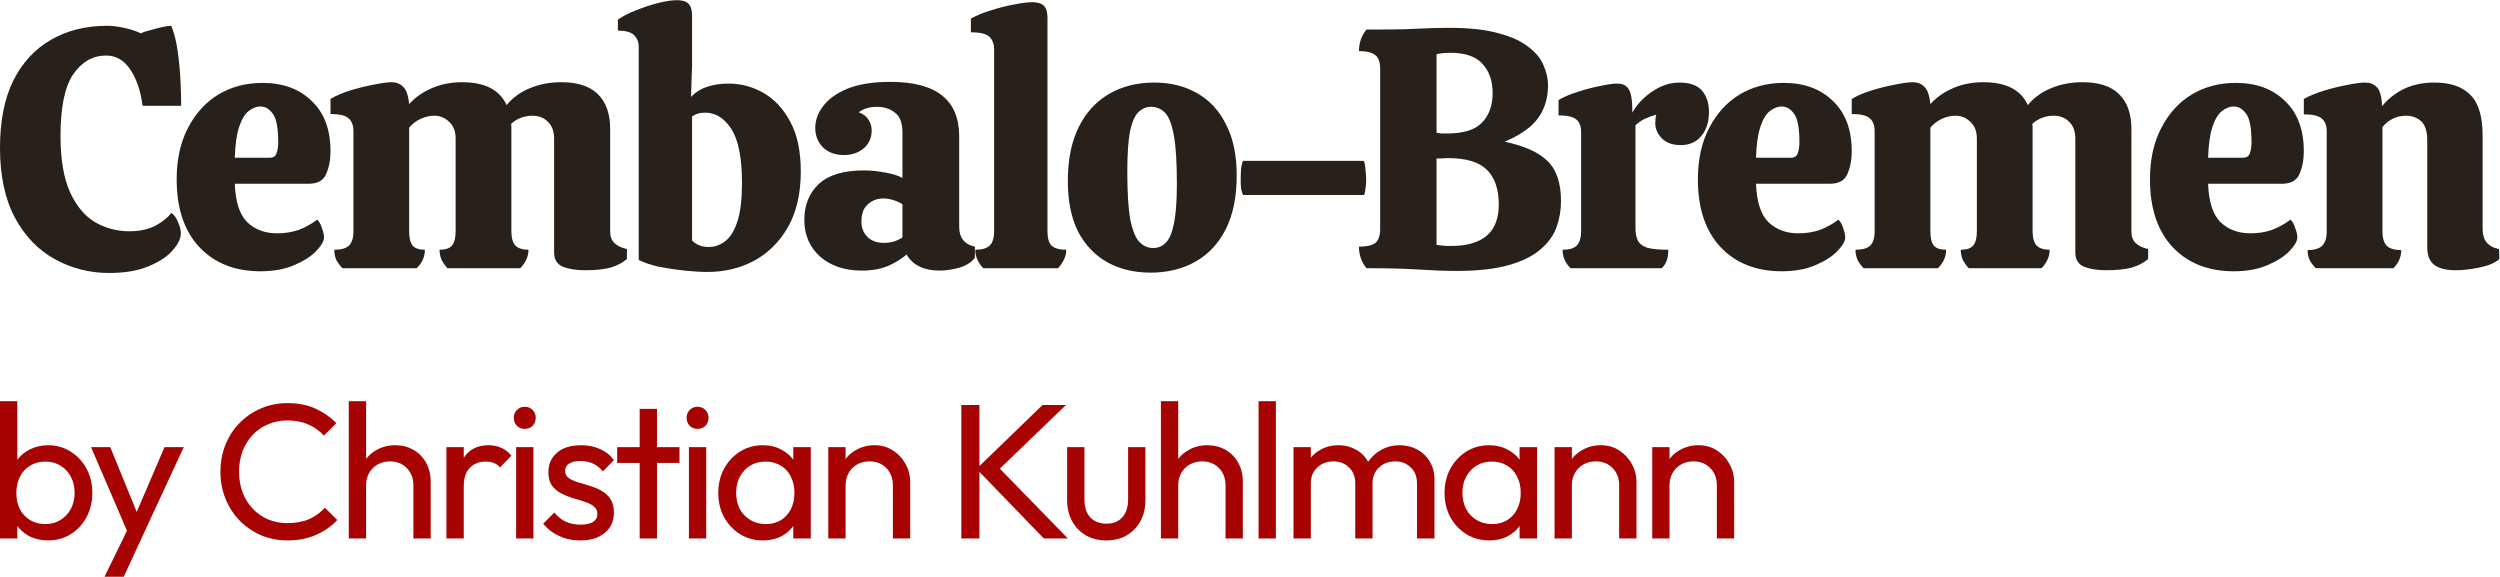 <svg width="234" height="54" viewBox="0 0 234 54" fill="none" xmlns="http://www.w3.org/2000/svg">
<path d="M216.758 25.103C216.523 24.868 216.331 24.612 216.182 24.335C216.054 24.058 215.99 23.748 215.99 23.407C216.63 23.407 217.088 23.268 217.366 22.991C217.643 22.714 217.782 22.266 217.782 21.647V12.303C217.782 11.748 217.622 11.343 217.302 11.087C217.003 10.831 216.448 10.703 215.638 10.703V9.263C216.128 8.986 216.747 8.73 217.494 8.495C218.262 8.26 218.998 8.079 219.702 7.951C220.427 7.802 220.982 7.727 221.366 7.727C221.814 7.727 222.176 7.866 222.454 8.143C222.752 8.42 222.923 9.018 222.966 9.935C223.499 9.274 224.171 8.74 224.982 8.335C225.814 7.93 226.774 7.727 227.862 7.727C229.355 7.727 230.475 8.111 231.222 8.879C231.99 9.626 232.374 10.906 232.374 12.719V21.455C232.374 22.5 232.886 23.119 233.91 23.311L233.942 24.239C233.728 24.452 233.387 24.644 232.918 24.815C232.448 24.964 231.936 25.082 231.382 25.167C230.848 25.252 230.347 25.295 229.878 25.295C228.96 25.295 228.278 25.124 227.83 24.783C227.403 24.442 227.19 23.898 227.19 23.151V13.167C227.19 12.292 226.998 11.684 226.614 11.343C226.23 11.002 225.76 10.831 225.206 10.831C224.331 10.831 223.595 11.183 222.998 11.887V21.647C222.998 22.266 223.126 22.714 223.382 22.991C223.659 23.268 224.118 23.407 224.758 23.407C224.758 24.047 224.512 24.612 224.022 25.103H216.758Z" fill="#28201B"/>
<path d="M209.077 25.391C206.687 25.391 204.778 24.634 203.349 23.119C201.941 21.604 201.237 19.492 201.237 16.783C201.237 14.927 201.589 13.327 202.293 11.983C202.997 10.618 203.946 9.572 205.141 8.847C206.357 8.122 207.733 7.759 209.269 7.759C211.189 7.759 212.725 8.324 213.877 9.455C215.05 10.564 215.637 12.132 215.637 14.159C215.637 14.97 215.498 15.684 215.221 16.303C214.965 16.9 214.421 17.199 213.589 17.199H206.677C206.741 18.884 207.125 20.079 207.829 20.783C208.554 21.487 209.493 21.839 210.645 21.839C211.37 21.839 212.042 21.732 212.661 21.519C213.279 21.284 213.855 20.964 214.389 20.559C214.581 20.73 214.73 20.996 214.837 21.359C214.965 21.7 215.029 21.988 215.029 22.223C215.029 22.564 214.783 22.991 214.293 23.503C213.823 23.994 213.141 24.431 212.245 24.815C211.37 25.199 210.314 25.391 209.077 25.391ZM206.677 14.767H209.909C210.271 14.767 210.495 14.628 210.581 14.351C210.687 14.074 210.741 13.732 210.741 13.327C210.741 11.962 210.57 11.066 210.229 10.639C209.909 10.191 209.525 9.967 209.077 9.967C208.714 9.967 208.351 10.106 207.989 10.383C207.626 10.66 207.327 11.151 207.093 11.855C206.858 12.538 206.719 13.508 206.677 14.767Z" fill="#28201B"/>
<path d="M197.131 25.295C196.341 25.295 195.659 25.188 195.083 24.975C194.528 24.74 194.251 24.292 194.251 23.631V12.975C194.251 12.292 194.059 11.77 193.675 11.407C193.312 11.023 192.821 10.831 192.203 10.831C191.861 10.831 191.509 10.895 191.147 11.023C190.805 11.151 190.496 11.343 190.219 11.599C190.24 11.684 190.251 11.77 190.251 11.855C190.251 11.919 190.251 11.994 190.251 12.079V21.647C190.251 22.266 190.379 22.714 190.635 22.991C190.891 23.247 191.296 23.375 191.851 23.375C191.851 23.716 191.776 24.036 191.627 24.335C191.499 24.612 191.317 24.868 191.083 25.103H184.267C184.053 24.868 183.872 24.612 183.723 24.335C183.595 24.036 183.531 23.716 183.531 23.375C184.085 23.375 184.469 23.247 184.683 22.991C184.917 22.714 185.035 22.266 185.035 21.647V12.975C185.035 12.292 184.832 11.77 184.427 11.407C184.043 11.023 183.573 10.831 183.019 10.831C182.613 10.831 182.197 10.927 181.771 11.119C181.344 11.311 180.981 11.588 180.683 11.951V21.647C180.683 22.266 180.789 22.714 181.003 22.991C181.237 23.247 181.621 23.375 182.155 23.375C182.155 24.036 181.899 24.612 181.387 25.103H174.443C174.208 24.868 174.016 24.612 173.867 24.335C173.739 24.036 173.675 23.716 173.675 23.375C174.315 23.375 174.773 23.247 175.051 22.991C175.328 22.714 175.467 22.266 175.467 21.647V12.271C175.467 11.716 175.307 11.311 174.987 11.055C174.688 10.799 174.133 10.671 173.323 10.671V9.263C173.813 8.964 174.432 8.698 175.179 8.463C175.947 8.228 176.683 8.047 177.387 7.919C178.112 7.77 178.667 7.695 179.051 7.695C179.477 7.695 179.829 7.834 180.107 8.111C180.405 8.367 180.597 8.911 180.683 9.743C181.237 9.124 181.931 8.634 182.763 8.271C183.616 7.887 184.576 7.695 185.643 7.695C187.776 7.695 189.163 8.41 189.803 9.839C190.357 9.156 191.072 8.634 191.947 8.271C192.843 7.887 193.835 7.695 194.923 7.695C196.459 7.695 197.6 8.068 198.347 8.815C199.115 9.562 199.499 10.65 199.499 12.079V21.647C199.499 22.138 199.637 22.511 199.915 22.767C200.192 23.023 200.576 23.204 201.067 23.311V24.239C200.683 24.58 200.181 24.847 199.563 25.039C198.944 25.21 198.133 25.295 197.131 25.295Z" fill="#28201B"/>
<path d="M166.762 25.391C164.373 25.391 162.463 24.634 161.034 23.119C159.626 21.604 158.922 19.492 158.922 16.783C158.922 14.927 159.274 13.327 159.978 11.983C160.682 10.618 161.631 9.572 162.826 8.847C164.042 8.122 165.418 7.759 166.954 7.759C168.874 7.759 170.41 8.324 171.562 9.455C172.735 10.564 173.322 12.132 173.322 14.159C173.322 14.97 173.183 15.684 172.906 16.303C172.65 16.9 172.106 17.199 171.274 17.199H164.362C164.426 18.884 164.81 20.079 165.514 20.783C166.239 21.487 167.178 21.839 168.33 21.839C169.055 21.839 169.727 21.732 170.346 21.519C170.965 21.284 171.541 20.964 172.074 20.559C172.266 20.73 172.415 20.996 172.522 21.359C172.65 21.7 172.714 21.988 172.714 22.223C172.714 22.564 172.469 22.991 171.978 23.503C171.509 23.994 170.826 24.431 169.93 24.815C169.055 25.199 167.999 25.391 166.762 25.391ZM164.362 14.767H167.594C167.957 14.767 168.181 14.628 168.266 14.351C168.373 14.074 168.426 13.732 168.426 13.327C168.426 11.962 168.255 11.066 167.914 10.639C167.594 10.191 167.21 9.967 166.762 9.967C166.399 9.967 166.037 10.106 165.674 10.383C165.311 10.66 165.013 11.151 164.778 11.855C164.543 12.538 164.405 13.508 164.362 14.767Z" fill="#28201B"/>
<path d="M146.999 25.103C146.764 24.868 146.583 24.612 146.455 24.335C146.327 24.058 146.263 23.738 146.263 23.375C146.882 23.375 147.319 23.247 147.575 22.991C147.852 22.714 147.991 22.255 147.991 21.615V12.367C147.991 11.812 147.842 11.418 147.543 11.183C147.244 10.927 146.69 10.799 145.879 10.799V9.359C146.391 9.06 146.999 8.804 147.703 8.591C148.407 8.356 149.1 8.175 149.783 8.047C150.466 7.898 150.999 7.823 151.383 7.823C151.874 7.823 152.226 7.994 152.439 8.335C152.674 8.676 152.791 9.412 152.791 10.543C153.026 10.095 153.367 9.658 153.815 9.231C154.284 8.783 154.807 8.42 155.383 8.143C155.959 7.866 156.556 7.727 157.175 7.727C158.178 7.727 158.892 7.983 159.319 8.495C159.746 9.007 159.959 9.668 159.959 10.479C159.959 11.396 159.724 12.143 159.255 12.719C158.786 13.295 158.135 13.583 157.303 13.583C156.578 13.583 156.002 13.38 155.575 12.975C155.148 12.548 154.935 12.068 154.935 11.535C154.935 11.194 154.967 10.927 155.031 10.735C154.69 10.82 154.359 10.938 154.039 11.087C153.719 11.215 153.399 11.428 153.079 11.727V21.327C153.079 21.818 153.154 22.212 153.303 22.511C153.452 22.81 153.74 23.034 154.167 23.183C154.615 23.311 155.276 23.375 156.151 23.375C156.151 23.738 156.108 24.058 156.023 24.335C155.938 24.612 155.778 24.868 155.543 25.103H146.999Z" fill="#28201B"/>
<path d="M136.318 25.359C135.316 25.359 134.153 25.316 132.83 25.231C131.508 25.146 129.865 25.103 127.902 25.103C127.433 24.527 127.198 23.855 127.198 23.087C127.924 23.087 128.436 22.97 128.734 22.735C129.033 22.479 129.182 22.052 129.182 21.455V6.415C129.182 5.818 129.033 5.402 128.734 5.167C128.436 4.911 127.924 4.783 127.198 4.783C127.198 4.015 127.433 3.343 127.902 2.767C129.417 2.767 130.622 2.756 131.518 2.735C132.414 2.692 133.172 2.66 133.79 2.639C134.43 2.618 135.07 2.607 135.71 2.607C137.566 2.607 139.092 2.778 140.286 3.119C141.481 3.439 142.409 3.866 143.07 4.399C143.753 4.911 144.222 5.487 144.478 6.127C144.756 6.746 144.894 7.364 144.894 7.983C144.894 9.178 144.585 10.202 143.966 11.055C143.348 11.908 142.302 12.644 140.83 13.263C142.665 13.647 143.998 14.244 144.83 15.055C145.684 15.866 146.11 17.124 146.11 18.831C146.11 19.663 145.972 20.474 145.694 21.263C145.417 22.031 144.916 22.724 144.19 23.343C143.486 23.962 142.494 24.452 141.214 24.815C139.934 25.178 138.302 25.359 136.318 25.359ZM135.422 12.495C136.98 12.495 138.078 12.154 138.718 11.471C139.38 10.788 139.71 9.871 139.71 8.719C139.71 7.567 139.39 6.65 138.75 5.967C138.132 5.284 137.14 4.943 135.774 4.943C135.561 4.943 135.326 4.954 135.07 4.975C134.836 4.996 134.633 5.028 134.462 5.071V12.431C134.612 12.452 134.772 12.474 134.942 12.495C135.113 12.495 135.273 12.495 135.422 12.495ZM135.806 23.023C138.793 23.023 140.286 21.732 140.286 19.151C140.286 17.7 139.913 16.612 139.166 15.887C138.441 15.162 137.225 14.799 135.518 14.799C135.348 14.799 135.156 14.81 134.942 14.831C134.75 14.831 134.59 14.831 134.462 14.831V22.927C134.612 22.948 134.804 22.97 135.038 22.991C135.273 23.012 135.529 23.023 135.806 23.023Z" fill="#28201B"/>
<path d="M116.353 18.255C116.268 18.084 116.204 17.871 116.161 17.615C116.14 17.359 116.129 17.103 116.129 16.847C116.129 16.548 116.14 16.218 116.161 15.855C116.204 15.471 116.268 15.204 116.353 15.055H127.649C127.734 15.226 127.788 15.503 127.809 15.887C127.852 16.25 127.873 16.57 127.873 16.847C127.873 17.124 127.852 17.391 127.809 17.647C127.788 17.903 127.745 18.106 127.681 18.255H116.353Z" fill="#28201B"/>
<path d="M107.692 25.519C106.178 25.519 104.834 25.199 103.66 24.559C102.487 23.898 101.57 22.938 100.908 21.679C100.268 20.399 99.948 18.82 99.948 16.943C99.948 14.938 100.29 13.252 100.972 11.887C101.655 10.522 102.604 9.487 103.82 8.783C105.036 8.079 106.434 7.727 108.012 7.727C109.548 7.727 110.892 8.058 112.044 8.719C113.218 9.38 114.124 10.362 114.764 11.663C115.426 12.943 115.756 14.532 115.756 16.431C115.756 18.415 115.415 20.09 114.732 21.455C114.05 22.799 113.1 23.812 111.884 24.495C110.668 25.178 109.271 25.519 107.692 25.519ZM107.948 23.215C108.396 23.215 108.78 23.055 109.1 22.735C109.442 22.415 109.698 21.828 109.868 20.975C110.06 20.1 110.156 18.842 110.156 17.199C110.156 15.194 110.06 13.679 109.868 12.655C109.676 11.61 109.399 10.906 109.036 10.543C108.674 10.18 108.247 9.999 107.756 9.999C107.308 9.999 106.914 10.159 106.572 10.479C106.231 10.799 105.964 11.396 105.772 12.271C105.602 13.146 105.516 14.415 105.516 16.079C105.516 18.063 105.612 19.567 105.804 20.591C106.018 21.615 106.306 22.308 106.668 22.671C107.031 23.034 107.458 23.215 107.948 23.215Z" fill="#28201B"/>
<path d="M92.026 25.103C91.792 24.847 91.611 24.58 91.483 24.303C91.355 24.026 91.29 23.716 91.29 23.375C91.909 23.375 92.357 23.247 92.635 22.991C92.912 22.714 93.05 22.255 93.05 21.615V4.623C93.05 4.132 92.912 3.748 92.635 3.471C92.357 3.172 91.77 3.023 90.874 3.023V1.743C91.408 1.444 92.026 1.188 92.731 0.975C93.456 0.74 94.171 0.559 94.874 0.431C95.579 0.282 96.165 0.207 96.635 0.207C97.125 0.207 97.477 0.314 97.691 0.527C97.925 0.74 98.043 1.114 98.043 1.647V21.615C98.043 22.276 98.171 22.735 98.427 22.991C98.704 23.247 99.162 23.375 99.802 23.375C99.802 23.716 99.728 24.026 99.579 24.303C99.451 24.58 99.269 24.847 99.034 25.103H92.026Z" fill="#28201B"/>
<path d="M80.66 25.327C79.06 25.327 77.759 24.89 76.756 24.015C75.775 23.119 75.284 21.978 75.284 20.591C75.284 19.204 75.732 18.084 76.628 17.231C77.546 16.378 78.954 15.951 80.852 15.951C81.471 15.951 82.121 16.015 82.804 16.143C83.487 16.25 84.041 16.42 84.468 16.655V12.399C84.468 11.503 84.234 10.884 83.764 10.543C83.316 10.18 82.761 9.999 82.1 9.999C81.396 9.999 80.82 10.17 80.372 10.511C80.799 10.66 81.108 10.895 81.3 11.215C81.492 11.514 81.588 11.844 81.588 12.207C81.588 12.911 81.332 13.476 80.82 13.903C80.329 14.308 79.722 14.511 78.996 14.511C78.186 14.511 77.535 14.276 77.044 13.807C76.553 13.316 76.308 12.708 76.308 11.983C76.308 11.258 76.553 10.575 77.044 9.935C77.535 9.274 78.292 8.73 79.316 8.303C80.362 7.876 81.706 7.663 83.348 7.663C87.636 7.663 89.78 9.359 89.78 12.751V21.231C89.78 22.255 90.271 22.874 91.252 23.087V24.111C90.975 24.516 90.505 24.826 89.844 25.039C89.183 25.231 88.543 25.327 87.924 25.327C86.474 25.327 85.45 24.826 84.852 23.823C84.425 24.207 83.86 24.559 83.156 24.879C82.452 25.178 81.62 25.327 80.66 25.327ZM82.74 22.735C83.039 22.735 83.348 22.692 83.668 22.607C83.988 22.5 84.255 22.372 84.468 22.223V19.119C84.255 18.97 83.978 18.842 83.636 18.735C83.316 18.628 82.996 18.575 82.676 18.575C82.121 18.575 81.641 18.756 81.236 19.119C80.831 19.46 80.628 20.004 80.628 20.751C80.628 21.327 80.82 21.807 81.204 22.191C81.588 22.554 82.1 22.735 82.74 22.735Z" fill="#28201B"/>
<path d="M66.218 25.455C65.599 25.455 64.884 25.412 64.073 25.327C63.263 25.242 62.474 25.124 61.706 24.975C60.938 24.804 60.297 24.591 59.785 24.335V4.431C59.785 3.94 59.636 3.556 59.337 3.279C59.039 3.002 58.538 2.863 57.834 2.863V1.839C58.324 1.498 58.911 1.199 59.593 0.943C60.276 0.666 60.959 0.442 61.642 0.271C62.346 0.1 62.922 0.015 63.37 0.015C63.882 0.015 64.244 0.132 64.457 0.367C64.671 0.58 64.778 0.954 64.778 1.487V6.031L64.681 9.071C65.108 8.623 65.62 8.303 66.218 8.111C66.815 7.919 67.476 7.823 68.201 7.823C69.375 7.823 70.474 8.122 71.498 8.719C72.522 9.316 73.353 10.223 73.993 11.439C74.633 12.634 74.954 14.17 74.954 16.047C74.954 18.095 74.559 19.823 73.769 21.231C72.98 22.618 71.924 23.674 70.602 24.399C69.279 25.103 67.817 25.455 66.218 25.455ZM66.314 23.119C66.889 23.119 67.412 22.938 67.882 22.575C68.372 22.191 68.756 21.562 69.034 20.687C69.311 19.812 69.45 18.628 69.45 17.135C69.45 14.788 69.119 13.103 68.457 12.079C67.796 11.055 66.975 10.543 65.993 10.543C65.524 10.543 65.119 10.66 64.778 10.895V22.511C65.183 22.916 65.695 23.119 66.314 23.119Z" fill="#28201B"/>
<path d="M54.745 25.295C53.955 25.295 53.273 25.188 52.697 24.975C52.142 24.74 51.864 24.292 51.864 23.631V12.975C51.864 12.292 51.672 11.77 51.288 11.407C50.926 11.023 50.435 10.831 49.816 10.831C49.475 10.831 49.123 10.895 48.761 11.023C48.419 11.151 48.11 11.343 47.833 11.599C47.854 11.684 47.864 11.77 47.864 11.855C47.864 11.919 47.864 11.994 47.864 12.079V21.647C47.864 22.266 47.992 22.714 48.248 22.991C48.505 23.247 48.91 23.375 49.465 23.375C49.465 23.716 49.39 24.036 49.24 24.335C49.112 24.612 48.931 24.868 48.697 25.103H41.88C41.667 24.868 41.486 24.612 41.337 24.335C41.209 24.036 41.145 23.716 41.145 23.375C41.699 23.375 42.083 23.247 42.297 22.991C42.531 22.714 42.648 22.266 42.648 21.647V12.975C42.648 12.292 42.446 11.77 42.041 11.407C41.657 11.023 41.187 10.831 40.633 10.831C40.227 10.831 39.811 10.927 39.385 11.119C38.958 11.311 38.595 11.588 38.297 11.951V21.647C38.297 22.266 38.403 22.714 38.617 22.991C38.851 23.247 39.235 23.375 39.769 23.375C39.769 24.036 39.513 24.612 39.001 25.103H32.056C31.822 24.868 31.63 24.612 31.48 24.335C31.352 24.036 31.288 23.716 31.288 23.375C31.928 23.375 32.387 23.247 32.664 22.991C32.942 22.714 33.081 22.266 33.081 21.647V12.271C33.081 11.716 32.92 11.311 32.6 11.055C32.302 10.799 31.747 10.671 30.936 10.671V9.263C31.427 8.964 32.046 8.698 32.792 8.463C33.56 8.228 34.297 8.047 35.001 7.919C35.726 7.77 36.281 7.695 36.664 7.695C37.091 7.695 37.443 7.834 37.721 8.111C38.019 8.367 38.211 8.911 38.297 9.743C38.851 9.124 39.544 8.634 40.377 8.271C41.23 7.887 42.19 7.695 43.257 7.695C45.39 7.695 46.776 8.41 47.416 9.839C47.971 9.156 48.686 8.634 49.56 8.271C50.456 7.887 51.449 7.695 52.536 7.695C54.072 7.695 55.214 8.068 55.961 8.815C56.728 9.562 57.112 10.65 57.112 12.079V21.647C57.112 22.138 57.251 22.511 57.529 22.767C57.806 23.023 58.19 23.204 58.681 23.311V24.239C58.297 24.58 57.795 24.847 57.176 25.039C56.558 25.21 55.747 25.295 54.745 25.295Z" fill="#28201B"/>
<path d="M24.376 25.391C21.986 25.391 20.077 24.634 18.648 23.119C17.24 21.604 16.536 19.492 16.536 16.783C16.536 14.927 16.888 13.327 17.592 11.983C18.296 10.618 19.245 9.572 20.44 8.847C21.656 8.122 23.032 7.759 24.568 7.759C26.488 7.759 28.024 8.324 29.176 9.455C30.349 10.564 30.936 12.132 30.936 14.159C30.936 14.97 30.797 15.684 30.52 16.303C30.264 16.9 29.72 17.199 28.888 17.199H21.976C22.04 18.884 22.424 20.079 23.128 20.783C23.853 21.487 24.792 21.839 25.944 21.839C26.669 21.839 27.341 21.732 27.96 21.519C28.578 21.284 29.154 20.964 29.688 20.559C29.88 20.73 30.029 20.996 30.136 21.359C30.264 21.7 30.328 21.988 30.328 22.223C30.328 22.564 30.082 22.991 29.592 23.503C29.122 23.994 28.44 24.431 27.544 24.815C26.669 25.199 25.613 25.391 24.376 25.391ZM21.976 14.767H25.208C25.57 14.767 25.794 14.628 25.88 14.351C25.986 14.074 26.04 13.732 26.04 13.327C26.04 11.962 25.869 11.066 25.528 10.639C25.208 10.191 24.824 9.967 24.376 9.967C24.013 9.967 23.65 10.106 23.288 10.383C22.925 10.66 22.626 11.151 22.392 11.855C22.157 12.538 22.018 13.508 21.976 14.767Z" fill="#28201B"/>
<path d="M10.208 25.551C8.395 25.551 6.709 25.124 5.152 24.271C3.595 23.418 2.347 22.127 1.408 20.399C0.469 18.65 0 16.463 0 13.839C0 11.322 0.416 9.22 1.248 7.535C2.101 5.85 3.275 4.58 4.768 3.727C6.283 2.852 8.032 2.415 10.016 2.415C10.485 2.415 11.019 2.479 11.616 2.607C12.213 2.735 12.736 2.906 13.184 3.119C13.397 3.012 13.685 2.916 14.048 2.831C14.411 2.724 14.773 2.628 15.136 2.543C15.52 2.458 15.819 2.415 16.032 2.415C16.309 3.098 16.512 3.908 16.64 4.847C16.768 5.764 16.853 6.682 16.896 7.599C16.939 8.495 16.96 9.263 16.96 9.903H13.344C13.173 8.516 12.789 7.386 12.192 6.511C11.616 5.636 10.859 5.199 9.92 5.199C8.683 5.199 7.659 5.786 6.848 6.959C6.059 8.132 5.664 10.052 5.664 12.719C5.664 14.916 5.963 16.676 6.56 17.999C7.157 19.3 7.947 20.239 8.928 20.815C9.909 21.37 10.965 21.647 12.096 21.647C13.077 21.647 13.909 21.466 14.592 21.103C15.275 20.719 15.755 20.324 16.032 19.919C16.309 20.111 16.523 20.41 16.672 20.815C16.843 21.199 16.928 21.54 16.928 21.839C16.928 22.33 16.661 22.874 16.128 23.471C15.616 24.047 14.859 24.538 13.856 24.943C12.875 25.348 11.659 25.551 10.208 25.551Z" fill="#28201B"/>
<path d="M160.697 50.403V45.417C160.697 44.769 160.493 44.235 160.085 43.815C159.677 43.395 159.149 43.185 158.501 43.185C158.069 43.185 157.685 43.281 157.349 43.473C157.013 43.665 156.749 43.929 156.557 44.265C156.365 44.601 156.269 44.985 156.269 45.417L155.603 45.039C155.603 44.391 155.747 43.815 156.035 43.311C156.323 42.807 156.725 42.411 157.241 42.123C157.757 41.823 158.339 41.673 158.987 41.673C159.635 41.673 160.205 41.835 160.697 42.159C161.201 42.483 161.597 42.909 161.885 43.437C162.173 43.953 162.317 44.505 162.317 45.093V50.403H160.697ZM154.649 50.403V41.853H156.269V50.403H154.649Z" fill="#A60302"/>
<path d="M151.555 50.403V45.417C151.555 44.769 151.351 44.235 150.943 43.815C150.535 43.395 150.007 43.185 149.359 43.185C148.927 43.185 148.543 43.281 148.207 43.473C147.871 43.665 147.607 43.929 147.415 44.265C147.223 44.601 147.127 44.985 147.127 45.417L146.461 45.039C146.461 44.391 146.605 43.815 146.893 43.311C147.181 42.807 147.583 42.411 148.099 42.123C148.615 41.823 149.197 41.673 149.845 41.673C150.493 41.673 151.063 41.835 151.555 42.159C152.059 42.483 152.455 42.909 152.743 43.437C153.031 43.953 153.175 44.505 153.175 45.093V50.403H151.555ZM145.507 50.403V41.853H147.127V50.403H145.507Z" fill="#A60302"/>
<path d="M139.387 50.583C138.607 50.583 137.899 50.391 137.263 50.007C136.627 49.611 136.123 49.077 135.751 48.405C135.391 47.733 135.211 46.977 135.211 46.137C135.211 45.297 135.391 44.541 135.751 43.869C136.123 43.197 136.621 42.663 137.245 42.267C137.881 41.871 138.595 41.673 139.387 41.673C140.035 41.673 140.611 41.811 141.115 42.087C141.631 42.351 142.045 42.723 142.357 43.203C142.669 43.671 142.843 44.217 142.879 44.841V47.415C142.843 48.027 142.669 48.573 142.357 49.053C142.057 49.533 141.649 49.911 141.133 50.187C140.629 50.451 140.047 50.583 139.387 50.583ZM139.657 49.053C140.461 49.053 141.109 48.783 141.601 48.243C142.093 47.691 142.339 46.989 142.339 46.137C142.339 45.549 142.225 45.039 141.997 44.607C141.781 44.163 141.469 43.821 141.061 43.581C140.653 43.329 140.179 43.203 139.639 43.203C139.099 43.203 138.619 43.329 138.199 43.581C137.791 43.833 137.467 44.181 137.227 44.625C136.999 45.057 136.885 45.555 136.885 46.119C136.885 46.695 136.999 47.205 137.227 47.649C137.467 48.081 137.797 48.423 138.217 48.675C138.637 48.927 139.117 49.053 139.657 49.053ZM142.231 50.403V48.099L142.537 46.011L142.231 43.941V41.853H143.869V50.403H142.231Z" fill="#A60302"/>
<path d="M121.073 50.403V41.853H122.693V50.403H121.073ZM126.851 50.403V45.237C126.851 44.601 126.653 44.103 126.257 43.743C125.873 43.371 125.387 43.185 124.799 43.185C124.403 43.185 124.049 43.269 123.737 43.437C123.425 43.605 123.173 43.839 122.981 44.139C122.789 44.439 122.693 44.799 122.693 45.219L122.027 44.895C122.027 44.247 122.165 43.683 122.441 43.203C122.729 42.723 123.119 42.351 123.611 42.087C124.103 41.811 124.655 41.673 125.267 41.673C125.867 41.673 126.407 41.805 126.887 42.069C127.379 42.333 127.763 42.705 128.039 43.185C128.327 43.665 128.471 44.235 128.471 44.895V50.403H126.851ZM132.629 50.403V45.237C132.629 44.601 132.431 44.103 132.035 43.743C131.651 43.371 131.171 43.185 130.595 43.185C130.199 43.185 129.839 43.269 129.515 43.437C129.203 43.605 128.951 43.839 128.759 44.139C128.567 44.439 128.471 44.799 128.471 45.219L127.553 44.895C127.589 44.235 127.763 43.671 128.075 43.203C128.399 42.723 128.813 42.351 129.317 42.087C129.821 41.811 130.373 41.673 130.973 41.673C131.597 41.673 132.155 41.805 132.647 42.069C133.139 42.333 133.529 42.705 133.817 43.185C134.117 43.665 134.267 44.241 134.267 44.913V50.403H132.629Z" fill="#A60302"/>
<path d="M117.802 50.403V37.551H119.422V50.403H117.802Z" fill="#A60302"/>
<path d="M114.709 50.403V45.417C114.709 44.769 114.505 44.235 114.097 43.815C113.689 43.395 113.161 43.185 112.513 43.185C112.081 43.185 111.697 43.281 111.361 43.473C111.025 43.665 110.761 43.929 110.569 44.265C110.377 44.601 110.281 44.985 110.281 45.417L109.615 45.039C109.615 44.391 109.759 43.815 110.047 43.311C110.335 42.807 110.737 42.411 111.253 42.123C111.769 41.823 112.351 41.673 112.999 41.673C113.647 41.673 114.217 41.817 114.709 42.105C115.213 42.393 115.609 42.795 115.897 43.311C116.185 43.827 116.329 44.421 116.329 45.093V50.403H114.709ZM108.661 50.403V37.551H110.281V50.403H108.661Z" fill="#A60302"/>
<path d="M103.538 50.583C102.842 50.583 102.212 50.427 101.648 50.115C101.096 49.791 100.664 49.347 100.352 48.783C100.04 48.219 99.884 47.565 99.884 46.821V41.853H101.504V46.749C101.504 47.217 101.582 47.625 101.738 47.973C101.906 48.309 102.146 48.567 102.458 48.747C102.77 48.927 103.136 49.017 103.556 49.017C104.192 49.017 104.69 48.819 105.05 48.423C105.41 48.015 105.59 47.457 105.59 46.749V41.853H107.21V46.821C107.21 47.565 107.054 48.219 106.742 48.783C106.43 49.347 105.998 49.791 105.446 50.115C104.906 50.427 104.27 50.583 103.538 50.583Z" fill="#A60302"/>
<path d="M97.703 50.403L91.403 43.887L97.577 37.911H99.773L93.113 44.319V43.383L99.953 50.403H97.703ZM89.981 50.403V37.911H91.673V50.403H89.981Z" fill="#A60302"/>
<path d="M83.575 50.403V45.417C83.575 44.769 83.371 44.235 82.963 43.815C82.555 43.395 82.027 43.185 81.379 43.185C80.947 43.185 80.563 43.281 80.227 43.473C79.891 43.665 79.627 43.929 79.435 44.265C79.243 44.601 79.147 44.985 79.147 45.417L78.481 45.039C78.481 44.391 78.625 43.815 78.913 43.311C79.201 42.807 79.603 42.411 80.119 42.123C80.635 41.823 81.217 41.673 81.865 41.673C82.513 41.673 83.083 41.835 83.575 42.159C84.079 42.483 84.475 42.909 84.763 43.437C85.051 43.953 85.195 44.505 85.195 45.093V50.403H83.575ZM77.527 50.403V41.853H79.147V50.403H77.527Z" fill="#A60302"/>
<path d="M71.407 50.583C70.627 50.583 69.919 50.391 69.283 50.007C68.647 49.611 68.143 49.077 67.771 48.405C67.411 47.733 67.231 46.977 67.231 46.137C67.231 45.297 67.411 44.541 67.771 43.869C68.143 43.197 68.641 42.663 69.265 42.267C69.901 41.871 70.615 41.673 71.407 41.673C72.055 41.673 72.631 41.811 73.135 42.087C73.651 42.351 74.065 42.723 74.377 43.203C74.689 43.671 74.863 44.217 74.899 44.841V47.415C74.863 48.027 74.689 48.573 74.377 49.053C74.077 49.533 73.669 49.911 73.153 50.187C72.649 50.451 72.067 50.583 71.407 50.583ZM71.677 49.053C72.481 49.053 73.129 48.783 73.621 48.243C74.113 47.691 74.359 46.989 74.359 46.137C74.359 45.549 74.245 45.039 74.017 44.607C73.801 44.163 73.489 43.821 73.081 43.581C72.673 43.329 72.199 43.203 71.659 43.203C71.119 43.203 70.639 43.329 70.219 43.581C69.811 43.833 69.487 44.181 69.247 44.625C69.019 45.057 68.905 45.555 68.905 46.119C68.905 46.695 69.019 47.205 69.247 47.649C69.487 48.081 69.817 48.423 70.237 48.675C70.657 48.927 71.137 49.053 71.677 49.053ZM74.251 50.403V48.099L74.557 46.011L74.251 43.941V41.853H75.889V50.403H74.251Z" fill="#A60302"/>
<path d="M64.483 50.403V41.853H66.103V50.403H64.483ZM65.293 40.143C64.993 40.143 64.747 40.047 64.555 39.855C64.363 39.651 64.267 39.399 64.267 39.099C64.267 38.811 64.363 38.571 64.555 38.379C64.747 38.175 64.993 38.073 65.293 38.073C65.593 38.073 65.839 38.175 66.031 38.379C66.223 38.571 66.319 38.811 66.319 39.099C66.319 39.399 66.223 39.651 66.031 39.855C65.839 40.047 65.593 40.143 65.293 40.143Z" fill="#A60302"/>
<path d="M59.873 50.403V38.271H61.493V50.403H59.873ZM57.767 43.329V41.853H63.599V43.329H57.767Z" fill="#A60302"/>
<path d="M54.315 50.583C53.835 50.583 53.379 50.523 52.947 50.403C52.527 50.271 52.137 50.091 51.777 49.863C51.417 49.623 51.105 49.341 50.841 49.017L51.885 47.973C52.197 48.357 52.557 48.645 52.965 48.837C53.373 49.017 53.829 49.107 54.333 49.107C54.837 49.107 55.227 49.023 55.503 48.855C55.779 48.675 55.917 48.429 55.917 48.117C55.917 47.805 55.803 47.565 55.575 47.397C55.359 47.217 55.077 47.073 54.729 46.965C54.381 46.845 54.009 46.731 53.613 46.623C53.229 46.503 52.863 46.353 52.515 46.173C52.167 45.993 51.879 45.747 51.651 45.435C51.435 45.123 51.327 44.709 51.327 44.193C51.327 43.677 51.453 43.233 51.705 42.861C51.957 42.477 52.305 42.183 52.749 41.979C53.205 41.775 53.751 41.673 54.387 41.673C55.059 41.673 55.653 41.793 56.169 42.033C56.697 42.261 57.129 42.609 57.465 43.077L56.421 44.121C56.181 43.809 55.881 43.569 55.521 43.401C55.173 43.233 54.777 43.149 54.333 43.149C53.865 43.149 53.505 43.233 53.253 43.401C53.013 43.557 52.893 43.779 52.893 44.067C52.893 44.355 53.001 44.577 53.217 44.733C53.433 44.889 53.715 45.021 54.063 45.129C54.423 45.237 54.795 45.351 55.179 45.471C55.563 45.579 55.929 45.729 56.277 45.921C56.625 46.113 56.907 46.371 57.123 46.695C57.351 47.019 57.465 47.445 57.465 47.973C57.465 48.777 57.177 49.413 56.601 49.881C56.037 50.349 55.275 50.583 54.315 50.583Z" fill="#A60302"/>
<path d="M48.309 50.403V41.853H49.929V50.403H48.309ZM49.119 40.143C48.819 40.143 48.573 40.047 48.381 39.855C48.189 39.651 48.093 39.399 48.093 39.099C48.093 38.811 48.189 38.571 48.381 38.379C48.573 38.175 48.819 38.073 49.119 38.073C49.419 38.073 49.665 38.175 49.857 38.379C50.049 38.571 50.145 38.811 50.145 39.099C50.145 39.399 50.049 39.651 49.857 39.855C49.665 40.047 49.419 40.143 49.119 40.143Z" fill="#A60302"/>
<path d="M41.787 50.403V41.853H43.407V50.403H41.787ZM43.407 45.525L42.795 45.255C42.795 44.163 43.047 43.293 43.551 42.645C44.055 41.997 44.781 41.673 45.729 41.673C46.161 41.673 46.551 41.751 46.899 41.907C47.247 42.051 47.571 42.297 47.871 42.645L46.809 43.743C46.629 43.551 46.431 43.413 46.215 43.329C45.999 43.245 45.747 43.203 45.459 43.203C44.859 43.203 44.367 43.395 43.983 43.779C43.599 44.163 43.407 44.745 43.407 45.525Z" fill="#A60302"/>
<path d="M38.694 50.403V45.417C38.694 44.769 38.489 44.235 38.081 43.815C37.673 43.395 37.145 43.185 36.498 43.185C36.066 43.185 35.681 43.281 35.346 43.473C35.01 43.665 34.745 43.929 34.553 44.265C34.361 44.601 34.266 44.985 34.266 45.417L33.599 45.039C33.599 44.391 33.743 43.815 34.032 43.311C34.319 42.807 34.721 42.411 35.237 42.123C35.754 41.823 36.336 41.673 36.983 41.673C37.632 41.673 38.202 41.817 38.694 42.105C39.197 42.393 39.593 42.795 39.882 43.311C40.169 43.827 40.313 44.421 40.313 45.093V50.403H38.694ZM32.645 50.403V37.551H34.266V50.403H32.645Z" fill="#A60302"/>
<path d="M26.931 50.583C26.031 50.583 25.197 50.421 24.429 50.097C23.661 49.761 22.989 49.299 22.413 48.711C21.849 48.123 21.411 47.439 21.099 46.659C20.787 45.879 20.631 45.045 20.631 44.157C20.631 43.257 20.787 42.417 21.099 41.637C21.411 40.857 21.849 40.179 22.413 39.603C22.989 39.015 23.655 38.559 24.411 38.235C25.179 37.899 26.013 37.731 26.913 37.731C27.897 37.731 28.761 37.899 29.505 38.235C30.249 38.571 30.909 39.027 31.485 39.603L30.315 40.773C29.919 40.329 29.433 39.981 28.857 39.729C28.293 39.477 27.645 39.351 26.913 39.351C26.253 39.351 25.647 39.471 25.095 39.711C24.543 39.939 24.063 40.269 23.655 40.701C23.247 41.133 22.929 41.643 22.701 42.231C22.485 42.819 22.377 43.461 22.377 44.157C22.377 44.853 22.485 45.495 22.701 46.083C22.929 46.671 23.247 47.181 23.655 47.613C24.063 48.045 24.543 48.381 25.095 48.621C25.647 48.849 26.253 48.963 26.913 48.963C27.693 48.963 28.371 48.837 28.947 48.585C29.523 48.321 30.009 47.967 30.405 47.523L31.575 48.675C30.999 49.275 30.321 49.743 29.541 50.079C28.773 50.415 27.903 50.583 26.931 50.583Z" fill="#A60302"/>
<path d="M12.23 50.475L8.522 41.853H10.322L13.076 48.603H12.501L15.399 41.853H17.198L13.203 50.475H12.23ZM9.782 53.985L12.303 48.819L13.203 50.475L11.582 53.985H9.782Z" fill="#A60302"/>
<path d="M4.5 50.583C3.852 50.583 3.264 50.451 2.736 50.187C2.22 49.911 1.806 49.533 1.494 49.053C1.182 48.573 1.008 48.027 0.972 47.415V44.841C1.008 44.217 1.182 43.671 1.494 43.203C1.818 42.723 2.238 42.351 2.754 42.087C3.282 41.811 3.864 41.673 4.5 41.673C5.28 41.673 5.982 41.871 6.606 42.267C7.242 42.663 7.74 43.197 8.1 43.869C8.46 44.541 8.64 45.297 8.64 46.137C8.64 46.977 8.46 47.733 8.1 48.405C7.74 49.077 7.242 49.611 6.606 50.007C5.982 50.391 5.28 50.583 4.5 50.583ZM0 50.403V37.551H1.62V43.941L1.314 46.011L1.62 48.099V50.403H0ZM4.23 49.053C4.77 49.053 5.244 48.927 5.652 48.675C6.06 48.423 6.384 48.081 6.624 47.649C6.864 47.205 6.984 46.695 6.984 46.119C6.984 45.555 6.864 45.051 6.624 44.607C6.384 44.163 6.06 43.821 5.652 43.581C5.244 43.329 4.776 43.203 4.248 43.203C3.708 43.203 3.234 43.329 2.826 43.581C2.418 43.821 2.1 44.163 1.872 44.607C1.644 45.051 1.53 45.561 1.53 46.137C1.53 46.701 1.638 47.205 1.854 47.649C2.082 48.081 2.4 48.423 2.808 48.675C3.228 48.927 3.702 49.053 4.23 49.053Z" fill="#A60302"/>
</svg>
